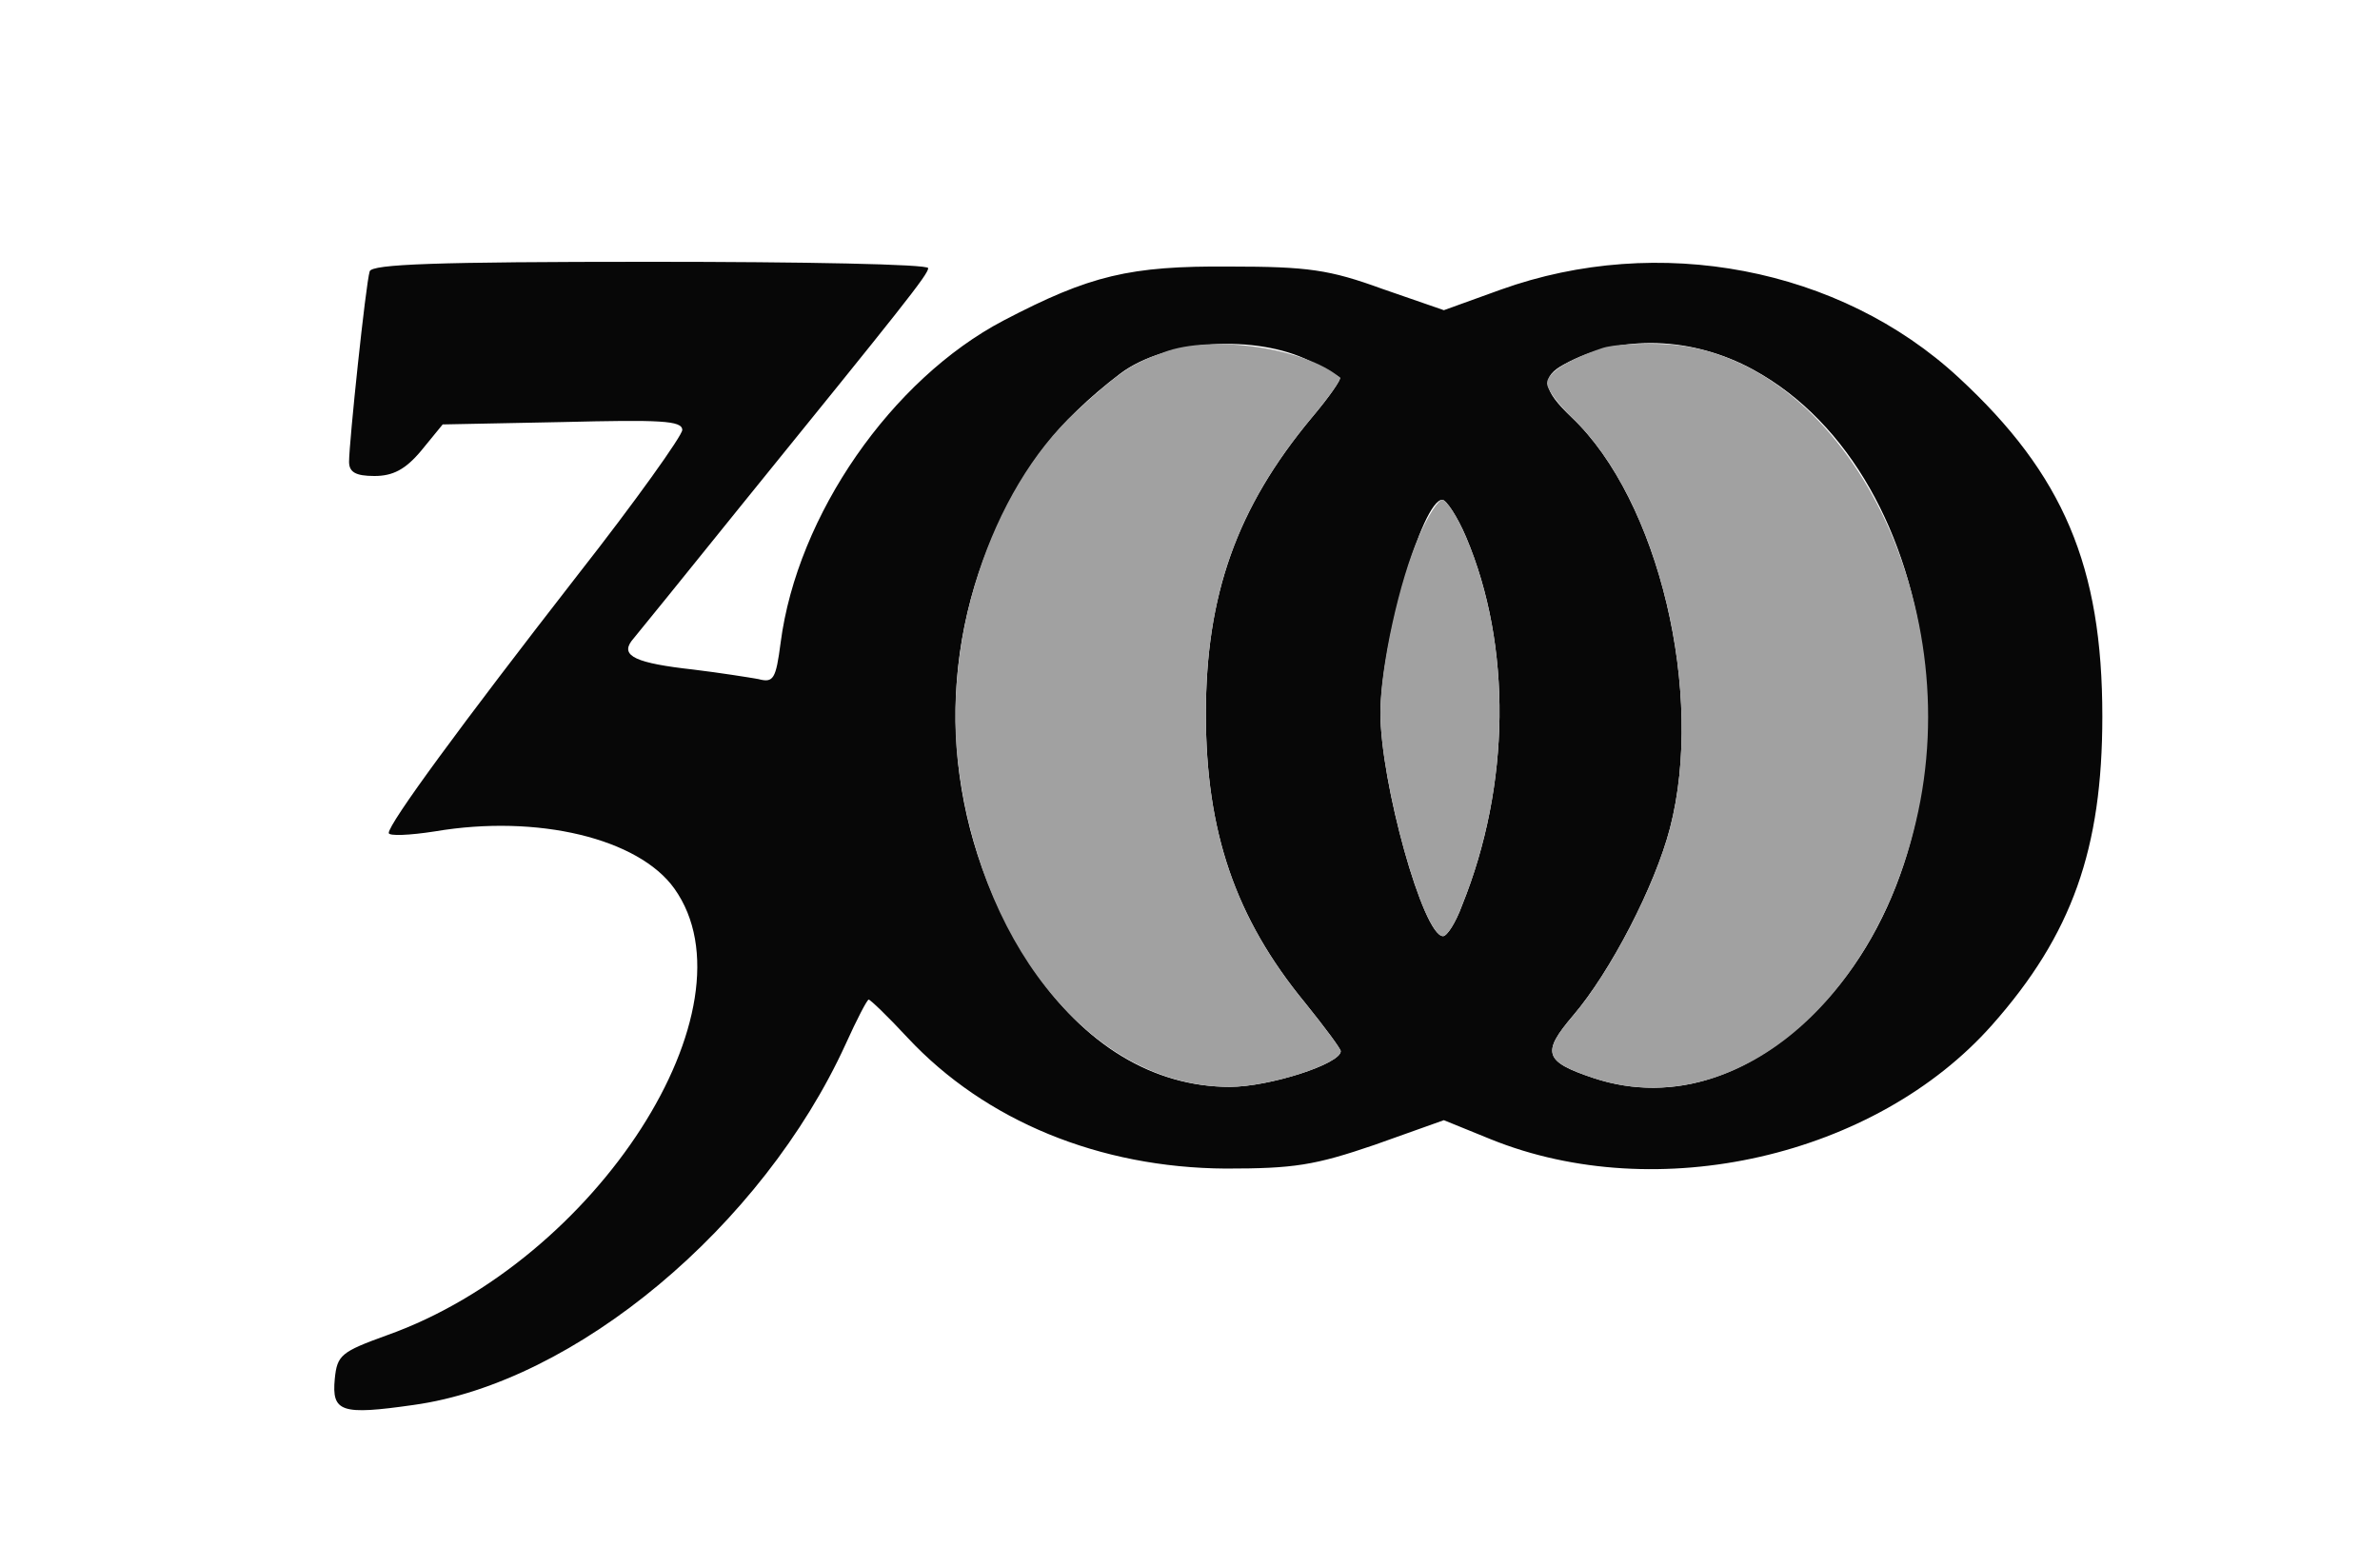 <?xml version="1.0" encoding="UTF-8"?>
<!--?xml version="1.0" standalone="no"?-->
<svg xmlns="http://www.w3.org/2000/svg" version="1.0" width="300pt" height="195pt" viewBox="0 0 300 195" preserveAspectRatio="xMidYMid meet">
  <g transform="translate(0,195) scale(0.1,-0.1)" fill="#070707" stroke="none">
    <path class="node" id="node1" d="M466 1608 c-5 -16 -26 -216 -26 -240 0 -13 8 -18 32 -18 23 0 39 8 59 32 l27 33 151 3 c123 3 151 2 151 -10 0 -7 -59 -90 -132 -183 -147 -189 -238 -313 -238 -325 0 -4 26 -3 58 2 130 22 257 -9 302 -72 107 -150 -98 -469 -362 -563 -58 -21 -63 -25 -66 -55 -4 -42 8 -46 99 -33 204 28 440 225 545 455 14 31 27 56 29 56 2 0 24 -21 49 -48 98 -105 242 -164 401 -165 86 0 112 4 188 30 l87 31 59 -24 c210 -85 485 -22 632 144 101 114 139 222 139 389 0 189 -49 305 -181 427 -150 139 -379 182 -577 111 l-72 -26 -78 27 c-66 24 -93 28 -192 28 -126 1 -176 -11 -285 -68 -141 -74 -260 -245 -281 -406 -6 -46 -9 -51 -28 -46 -11 2 -49 8 -82 12 -72 8 -92 17 -78 36 6 7 69 85 140 173 201 248 234 289 234 297 0 5 -158 8 -350 8 -272 0 -351 -3 -354 -12z m1185 -113 c19 -10 36 -19 38 -21 2 -2 -14 -25 -36 -51 -94 -113 -133 -223 -133 -373 0 -148 37 -257 125 -364 25 -31 45 -58 45 -61 0 -16 -90 -45 -140 -45 -96 0 -184 53 -249 151 -105 157 -126 356 -55 530 40 97 86 157 166 218 57 43 171 50 239 16z m559 -11 c246 -134 296 -572 91 -796 -87 -95 -192 -130 -292 -97 -63 21 -66 32 -26 79 47 55 103 163 122 236 44 169 -14 414 -124 518 -37 35 -39 51 -9 67 70 38 161 35 238 -7z m-362 -211 c58 -137 56 -313 -5 -464 -8 -22 -19 -39 -24 -39 -25 0 -79 194 -79 282 1 88 53 268 78 268 5 0 19 -21 30 -47z"></path>
  </g>
  <g transform="translate(0,195) scale(0.1,-0.1)" fill="#A1A1A1" stroke="none">
    <path class="node" id="node3" d="M1467 1506 c-42 -15 -56 -25 -111 -75 -108 -100 -170 -291 -147 -454 32 -230 175 -397 341 -397 50 0 140 29 140 45 0 3 -20 30 -45 61 -88 107 -125 216 -125 364 0 150 39 260 133 373 22 26 38 49 36 51 -43 37 -161 55 -222 32z"></path>
    <path class="node" id="node4" d="M2019 1511 c-42 -14 -69 -31 -69 -44 0 -8 14 -26 31 -43 110 -104 168 -349 124 -518 -19 -73 -75 -181 -122 -236 -40 -47 -37 -58 26 -79 169 -56 351 88 406 323 67 281 -93 587 -313 602 -31 2 -69 0 -83 -5z"></path>
    <path class="node" id="node5" d="M1789 1275 c-25 -56 -49 -165 -49 -223 0 -88 54 -282 79 -282 5 0 16 17 24 39 61 151 63 327 5 464 -11 26 -25 47 -30 47 -5 0 -18 -20 -29 -45z"></path>
  </g>
</svg>
